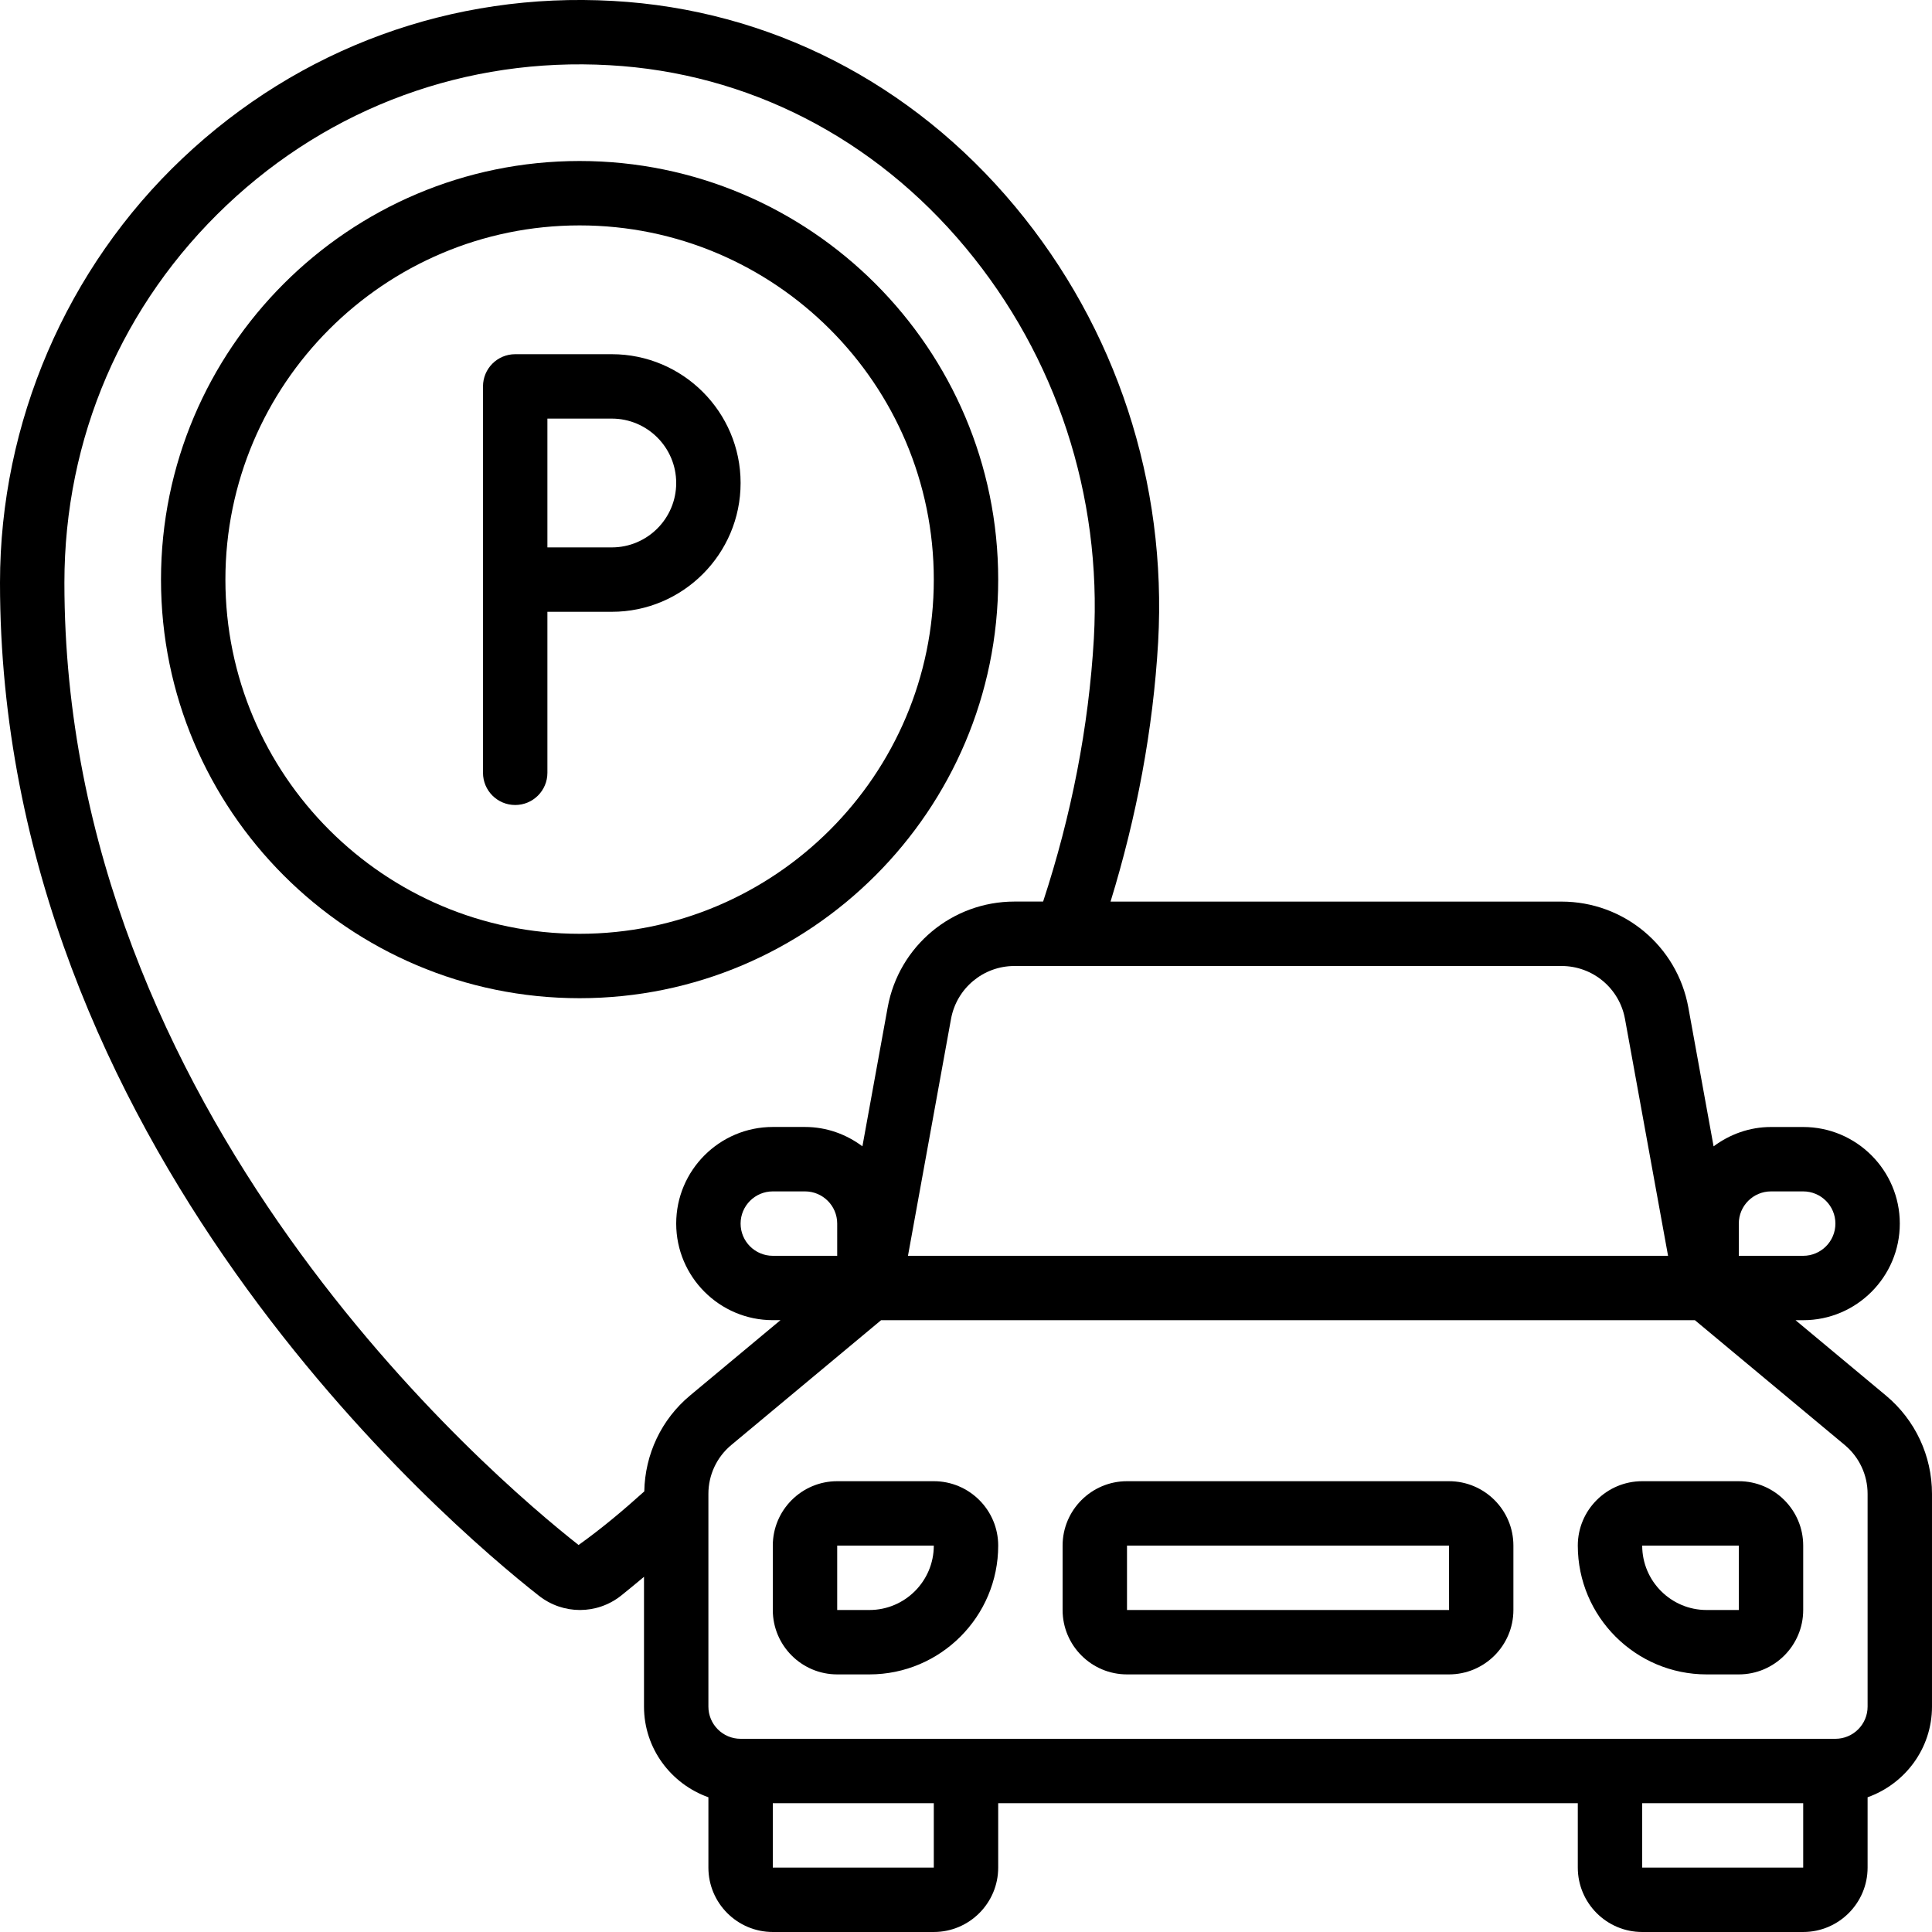 <svg xmlns="http://www.w3.org/2000/svg" id="Icons" viewBox="0 0 60 60"><path d="m31 18c0-7.168-5.832-13-13-13s-13 5.832-13 13 5.832 13 13 13 13-5.832 13-13zm-24 0c0-6.065 4.935-11 11-11s11 4.935 11 11-4.935 11-11 11-11-4.935-11-11z"></path><path d="m55.762 41h.238c1.654 0 3-1.346 3-3s-1.346-3-3-3h-1c-.67 0-1.283.229-1.783.601l-.785-4.318c-.347-1.902-2.002-3.283-3.936-3.283h-14.007c.811-2.639 1.321-5.34 1.478-8.057.278-4.949-1.299-9.753-4.44-13.527-3.205-3.85-7.641-6.118-12.491-6.387-4.986-.281-9.738 1.456-13.366 4.887-3.604 3.406-5.67 8.211-5.67 13.181 0 17.43 13.938 29.262 16.729 31.455.378.299.83.448 1.282.448s.903-.149 1.28-.448c.241-.191.474-.388.709-.583v4.031c0 1.302.839 2.402 2 2.816v2.184c0 1.103.897 2 2 2h5c1.103 0 2-.897 2-2v-2h18v2c0 1.103.897 2 2 2h5c1.103 0 2-.897 2-2v-2.184c1.161-.414 2-1.514 2-2.816v-6.607c0-1.182-.521-2.295-1.43-3.053zm-1.762-3c0-.552.448-1 1-1h1c.552 0 1 .448 1 1s-.448 1-1 1h-2zm-3.535-6.358 1.338 7.358h-23.605l1.337-7.357c.174-.952 1.002-1.643 1.969-1.643h16.992c.967 0 1.795.69 1.969 1.642zm-24.465 7.358h-2c-.552 0-1-.448-1-1s.448-1 1-1h1c.552 0 1 .448 1 1zm-8.032 8.981c-2.667-2.095-15.968-13.379-15.968-29.884 0-4.488 1.791-8.653 5.044-11.729 3.224-3.049 7.451-4.595 11.881-4.343 4.29.238 8.22 2.251 11.065 5.67 2.817 3.384 4.23 7.693 3.981 12.134-.16 2.757-.7 5.499-1.576 8.17h-.891c-1.934 0-3.589 1.381-3.936 3.284l-.785 4.317c-.5-.373-1.113-.601-1.783-.601h-1c-1.654 0-3 1.346-3 3s1.346 3 3 3h.238l-2.809 2.341c-.889.741-1.399 1.824-1.42 2.977-.646.581-1.298 1.133-2.04 1.664zm11.032 10.019h-5v-2h5zm22 0v-2h5v2zm7-5c0 .552-.448 1-1 1h-34c-.552 0-1-.448-1-1v-6.607c0-.587.259-1.14.71-1.516l4.653-3.877h25.274l4.653 3.876c.451.377.71.93.71 1.517z"></path><path d="m29 46h-3c-1.103 0-2 .897-2 2v2c0 1.103.897 2 2 2h1c2.206 0 4-1.794 4-4 0-1.103-.897-2-2-2zm-2 4h-1v-2h3c0 1.103-.897 2-2 2z"></path><path d="m54 46h-3c-1.103 0-2 .897-2 2 0 2.206 1.794 4 4 4h1c1.103 0 2-.897 2-2v-2c0-1.103-.897-2-2-2zm0 4h-1c-1.103 0-2-.897-2-2h3z"></path><path d="m45 46h-10c-1.103 0-2 .897-2 2v2c0 1.103.897 2 2 2h10c1.103 0 2-.897 2-2v-2c0-1.103-.897-2-2-2zm-10 4v-2h10l.002 2z"></path><path d="m19 19c2.206 0 4-1.794 4-4s-1.794-4-4-4h-3c-.553 0-1 .448-1 1v12c0 .552.447 1 1 1s1-.448 1-1v-5zm-2-6h2c1.103 0 2 .897 2 2s-.897 2-2 2h-2z"></path></svg>
